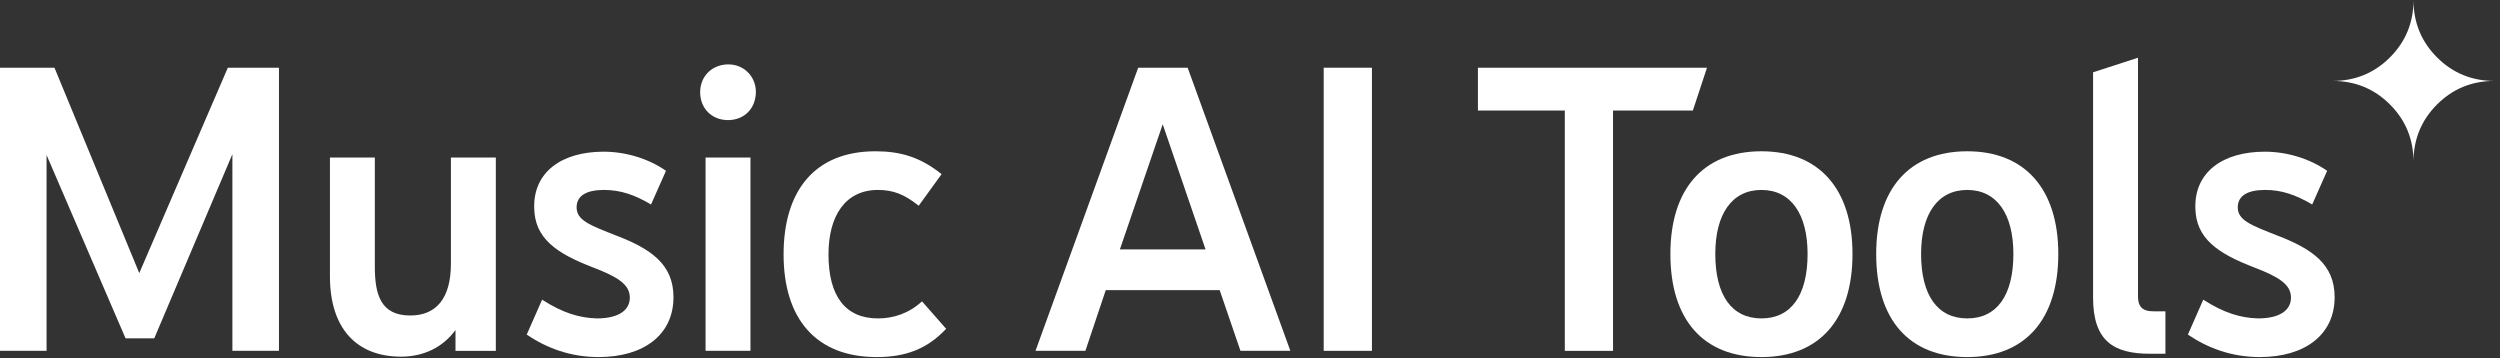 <svg width="433" height="62" viewBox="0 0 433 62" fill="none" xmlns="http://www.w3.org/2000/svg">
<rect x="0" y="0" width="433" height="62" fill="#333333" stroke="none"/>
<path d="M9.433 11.728L24.122 47.299L39.459 11.728H48.316V60.764H40.251V26.705L26.714 58.604H21.746L8.065 26.849V60.764H0V11.728H9.433Z" fill="white"/>
<path d="M57.145 47.875V27.281H64.921V46.147C64.921 50.899 65.858 54.644 71.043 54.644C75.434 54.644 78.1 51.836 78.1 45.644V27.282H85.876V60.765H78.891V57.165C76.659 60.189 73.347 61.773 69.459 61.773C61.827 61.773 57.145 56.948 57.145 47.876L57.145 47.875Z" fill="white"/>
<path d="M91.228 57.956L93.892 51.907C97.493 54.211 100.373 55.075 103.398 55.147C107.07 55.147 109.086 53.779 109.086 51.547C109.086 49.243 106.926 47.947 102.821 46.362C96.412 43.914 92.596 41.321 92.523 35.993C92.379 29.8 97.275 26.272 104.549 26.272C108.293 26.272 112.254 27.424 115.35 29.584L112.758 35.417C109.95 33.761 107.502 32.897 104.621 32.897C101.669 32.897 99.868 33.833 99.868 35.921C99.868 38.153 102.173 39.017 106.782 40.817C112.759 43.121 116.647 45.785 116.647 51.474C116.647 57.954 111.535 61.843 103.686 61.843C98.862 61.843 94.757 60.332 91.228 57.956Z" fill="white"/>
<path d="M121.268 15.976C121.268 13.168 123.356 11.152 126.164 11.152C128.828 11.152 130.916 13.24 130.916 15.904C130.916 18.784 128.9 20.8 126.092 20.8C123.284 20.8 121.268 18.785 121.268 15.976ZM122.204 27.281H129.98V60.764H122.204V27.281Z" fill="white"/>
<path d="M135.717 44.059C135.717 33.114 141.046 26.202 151.631 26.202C155.951 26.202 159.408 27.21 163.08 30.162L159.12 35.634C156.599 33.618 154.656 32.898 152.063 32.898C146.375 32.898 143.494 37.434 143.494 44.059C143.494 51.332 146.446 55.148 152.063 55.148C154.655 55.148 157.319 54.356 159.695 52.196L163.872 56.948C160.56 60.476 156.815 61.844 151.847 61.844C141.334 61.844 135.718 55.219 135.718 44.058L135.717 44.059Z" fill="white"/>
<path d="M211.247 50.251H191.518L187.99 60.764H179.349L197.134 11.728H205.703L223.489 60.764H214.848L211.247 50.251ZM208.799 43.194L201.382 21.52L193.965 43.194H208.799Z" fill="white"/>
<path d="M229.266 11.728H237.619V60.764H229.266V11.728Z" fill="white"/>
<path d="M271.025 19.145H255.976V11.728H295.651L293.203 19.145H279.378V60.765H271.025V19.145Z" fill="white"/>
<path d="M289.312 43.987C289.312 32.754 295 26.201 305.082 26.201C315.091 26.201 320.852 32.754 320.852 43.987C320.852 55.364 315.091 61.844 305.082 61.844C295.001 61.844 289.312 55.364 289.312 43.987ZM313.074 43.987C313.074 37.074 310.194 32.898 305.081 32.898C299.968 32.898 297.089 37.074 297.089 43.987C297.089 51.188 299.968 55.148 305.081 55.148C310.194 55.148 313.074 51.188 313.074 43.987Z" fill="white"/>
<path d="M324.957 43.987C324.957 32.754 330.645 26.201 340.727 26.201C350.736 26.201 356.497 32.754 356.497 43.987C356.497 55.364 350.736 61.844 340.727 61.844C330.646 61.844 324.957 55.364 324.957 43.987ZM348.719 43.987C348.719 37.074 345.839 32.898 340.726 32.898C335.613 32.898 332.733 37.074 332.733 43.987C332.733 51.188 335.613 55.148 340.726 55.148C345.839 55.148 348.719 51.188 348.719 43.987Z" fill="white"/>
<path d="M362.521 51.547V12.52L370.298 10V50.899C370.226 52.987 370.874 53.923 373.034 53.923H375.051V61.268H372.386C366.121 61.268 362.521 59.108 362.521 51.547Z" fill="white"/>
<path d="M378.941 57.956L381.605 51.907C385.206 54.211 388.085 55.075 391.11 55.147C394.782 55.147 396.798 53.779 396.798 51.547C396.798 49.243 394.638 47.947 390.533 46.362C384.125 43.914 380.308 41.321 380.236 35.993C380.092 29.8 384.988 26.272 392.261 26.272C396.005 26.272 399.966 27.424 403.062 29.584L400.47 35.417C397.662 33.761 395.214 32.897 392.333 32.897C389.381 32.897 387.581 33.833 387.581 35.921C387.581 38.153 389.885 39.017 394.494 40.817C400.471 43.121 404.359 45.785 404.359 51.474C404.359 57.954 399.247 61.843 391.398 61.843C386.574 61.843 382.469 60.332 378.941 57.956Z" fill="white"/>
<path d="M418.018 28.035C418.018 24.127 416.659 20.814 413.94 18.095C411.221 15.377 407.908 14.017 404 14.017C407.908 14.017 411.221 12.658 413.94 9.94C416.659 7.221 418.018 3.908 418.018 0C418.018 3.908 419.377 7.221 422.096 9.94C424.814 12.658 428.128 14.017 432.035 14.017C428.128 14.017 424.814 15.377 422.096 18.095C419.377 20.814 418.018 24.127 418.018 28.035Z" fill="white"/>
</svg>
